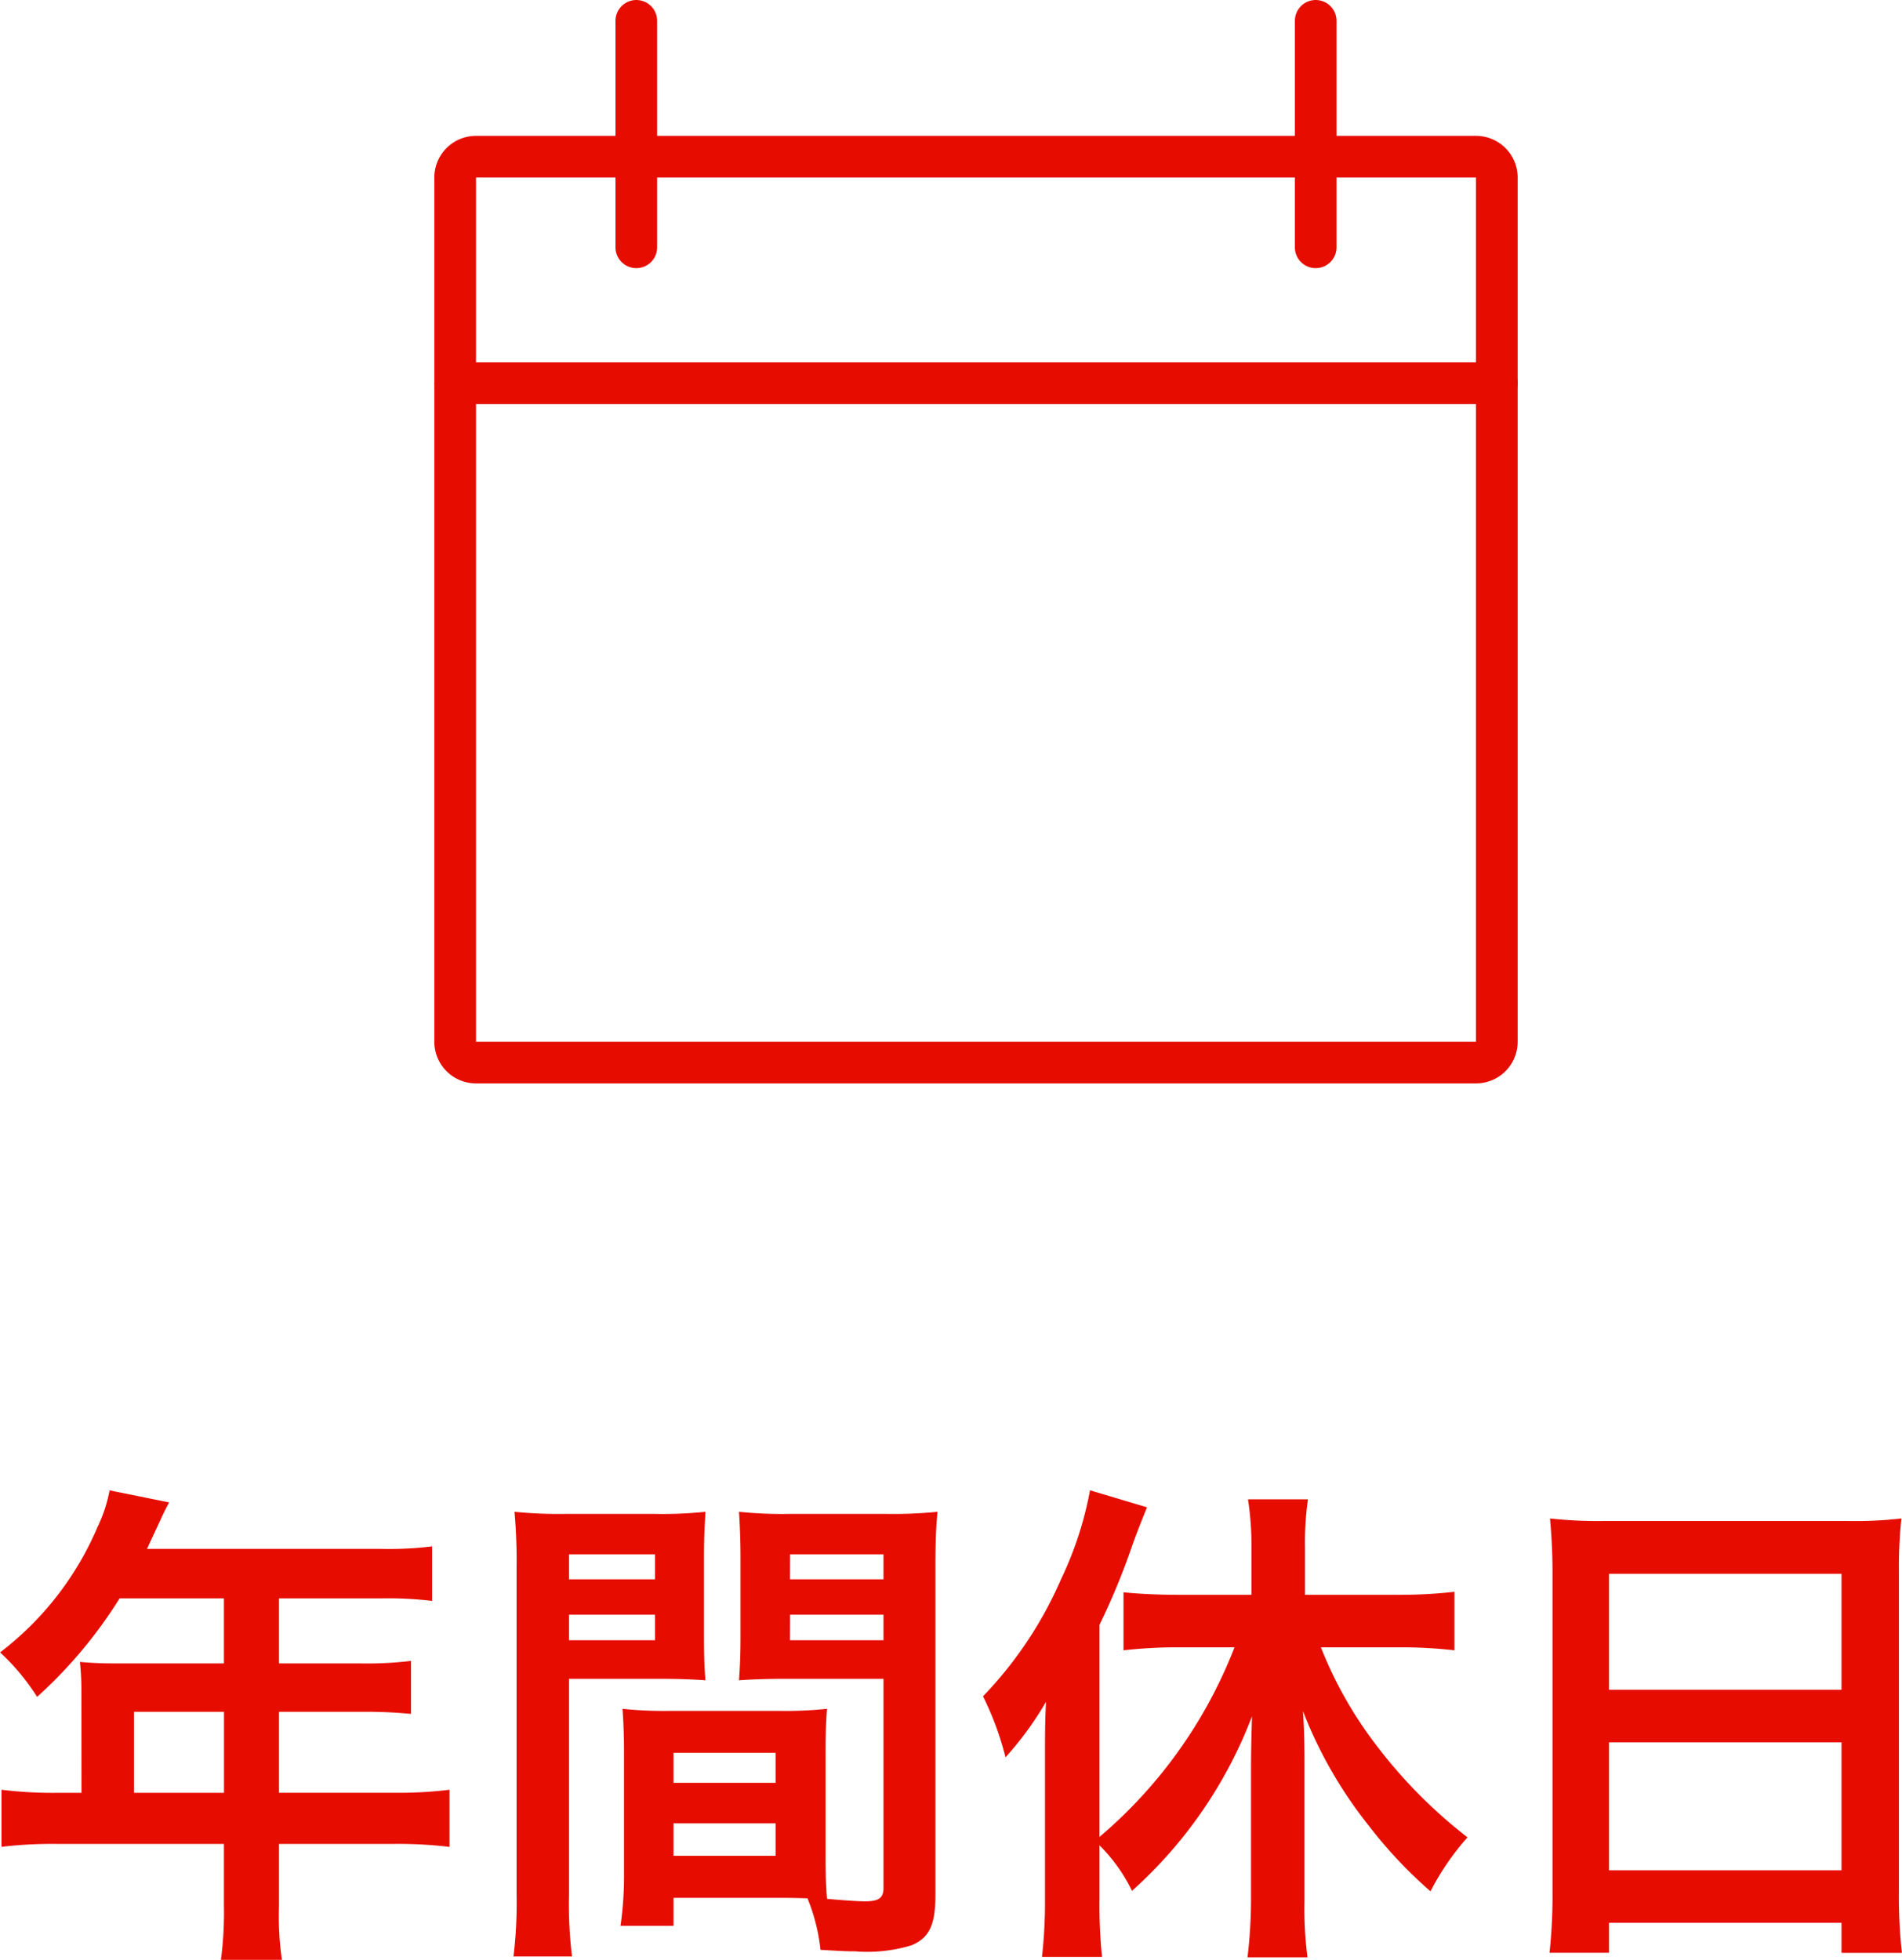 <svg xmlns="http://www.w3.org/2000/svg" width="91.296" height="94.064" viewBox="0 0 91.296 94.064"><defs><style>.a{fill:#e60d00;}.b{fill:none;stroke:#e60d00;stroke-linecap:round;stroke-width:2px;}</style></defs><g transform="translate(-1326.152 -3975)"><path class="a" d="M-42.936-5.952H-44.16A20.114,20.114,0,0,1-46.776-6.1V-3.36A20.639,20.639,0,0,1-44.16-3.5H-36.1V-.552a17.492,17.492,0,0,1-.144,2.616h2.928A14.452,14.452,0,0,1-33.456-.5v-3h5.568a20.374,20.374,0,0,1,2.616.144V-6.1a19.6,19.6,0,0,1-2.616.144h-5.568V-9.84h3.936a22.586,22.586,0,0,1,2.4.1v-2.544a17.618,17.618,0,0,1-2.472.12h-3.864v-3.12h4.9a17.664,17.664,0,0,1,2.448.12v-2.616a17.042,17.042,0,0,1-2.448.12H-39.792c.432-.936.672-1.44.7-1.512.168-.36.216-.432.36-.72l-2.856-.576a6.933,6.933,0,0,1-.576,1.752,14.9,14.9,0,0,1-4.68,6.024,10.506,10.506,0,0,1,1.776,2.136,22.131,22.131,0,0,0,3.96-4.728H-36.1v3.12h-5.232c-.648,0-1.176-.024-1.68-.072a13.177,13.177,0,0,1,.072,1.392Zm2.52,0V-9.84h4.32v3.888ZM-7.224-7.824c0-.936.024-1.536.072-2.16a19.3,19.3,0,0,1-2.232.1h-5.352a19.569,19.569,0,0,1-2.232-.1c.048.648.072,1.32.072,2.16v5.856a16.545,16.545,0,0,1-.168,2.4h2.544V-.912h5.088c.192,0,.648,0,1.344.024a9.115,9.115,0,0,1,.624,2.472c1.224.072,1.32.072,1.656.072A7.311,7.311,0,0,0-3.1,1.368c.864-.36,1.152-.984,1.152-2.424v-15.72c0-1.2.024-1.8.1-2.664a21.529,21.529,0,0,1-2.472.1H-8.928a20.535,20.535,0,0,1-2.448-.1c.048.744.072,1.416.072,2.232v3.672c0,1.032-.024,1.488-.072,2.184.6-.048,1.368-.072,2.208-.072H-4.44V-1.392c0,.48-.216.648-.888.648-.432,0-1.3-.072-1.824-.12-.048-.624-.072-1.176-.072-2.088Zm-1.7-9.576H-4.44v1.2H-8.928Zm0,2.9H-4.44v1.224H-8.928ZM-14.52-7.872h4.9v1.44h-4.9Zm0,3.384h4.9v1.56h-4.9Zm-5.016-6.936h4.344c.84,0,1.584.024,2.208.072-.048-.528-.072-1.08-.072-2.184v-3.672c0-.936.024-1.464.072-2.232a20.278,20.278,0,0,1-2.448.1H-19.68a21.8,21.8,0,0,1-2.472-.1,26.608,26.608,0,0,1,.1,2.688V-1.08A21.455,21.455,0,0,1-22.2,1.9h2.808a20.818,20.818,0,0,1-.144-2.952Zm0-5.976h4.128v1.2h-4.128Zm0,2.9h4.128v1.224h-4.128ZM5.928-3.432a8.012,8.012,0,0,1,1.56,2.184,21.534,21.534,0,0,0,5.76-8.376C13.224-8.832,13.2-7.9,13.2-7.1V-.72a23.68,23.68,0,0,1-.168,2.664h2.88a17.777,17.777,0,0,1-.144-2.688v-6.7c0-1.008-.024-1.656-.072-2.424A20.964,20.964,0,0,0,18.84-4.392a21.811,21.811,0,0,0,2.976,3.168,12.429,12.429,0,0,1,1.776-2.592,23.6,23.6,0,0,1-4.3-4.32,19.372,19.372,0,0,1-2.736-4.8h3.768a22.162,22.162,0,0,1,2.64.144V-15.6a23.438,23.438,0,0,1-2.712.144H15.792v-2.256a14.439,14.439,0,0,1,.144-2.328h-2.88a14.979,14.979,0,0,1,.168,2.328v2.256H9.672c-.936,0-1.872-.048-2.592-.12v2.784a22.818,22.818,0,0,1,2.592-.144h2.736a22.688,22.688,0,0,1-6.48,9.1V-14.016a33.12,33.12,0,0,0,1.608-3.912c.264-.72.384-1.008.672-1.728l-2.736-.816A17.02,17.02,0,0,1,4.08-16.2,19,19,0,0,1,.336-10.584a14.346,14.346,0,0,1,1.08,2.928A15.731,15.731,0,0,0,3.36-10.32c-.048.984-.048,1.488-.048,2.688V-.888A24,24,0,0,1,3.168,1.92h2.88a25.065,25.065,0,0,1-.12-2.784ZM27.672-1.176a25.173,25.173,0,0,1-.144,2.9h2.856V.288h11.16v1.44h2.9a24.313,24.313,0,0,1-.144-2.9v-15.5a21.685,21.685,0,0,1,.12-2.448,19.312,19.312,0,0,1-2.592.12H30.216a21.187,21.187,0,0,1-2.664-.12c.072.792.12,1.632.12,2.568Zm2.712-15.288h11.16V-10.9H30.384Zm0,8.088h11.16v6.144H30.384Z" transform="translate(1373 4067)"/><path class="b" d="M1,0H49a1,1,0,0,1,1,1V42.478a1,1,0,0,1-1,1H1a1,1,0,0,1-1-1V1A1,1,0,0,1,1,0Z" transform="translate(1348 3982.521)"/><path class="b" d="M0,0H50" transform="translate(1348 3993.392)"/><path class="b" d="M0,0V10.87" transform="translate(1389.305 3976)"/><path class="b" d="M0,0V10.87" transform="translate(1356.695 3976)"/></g></svg>